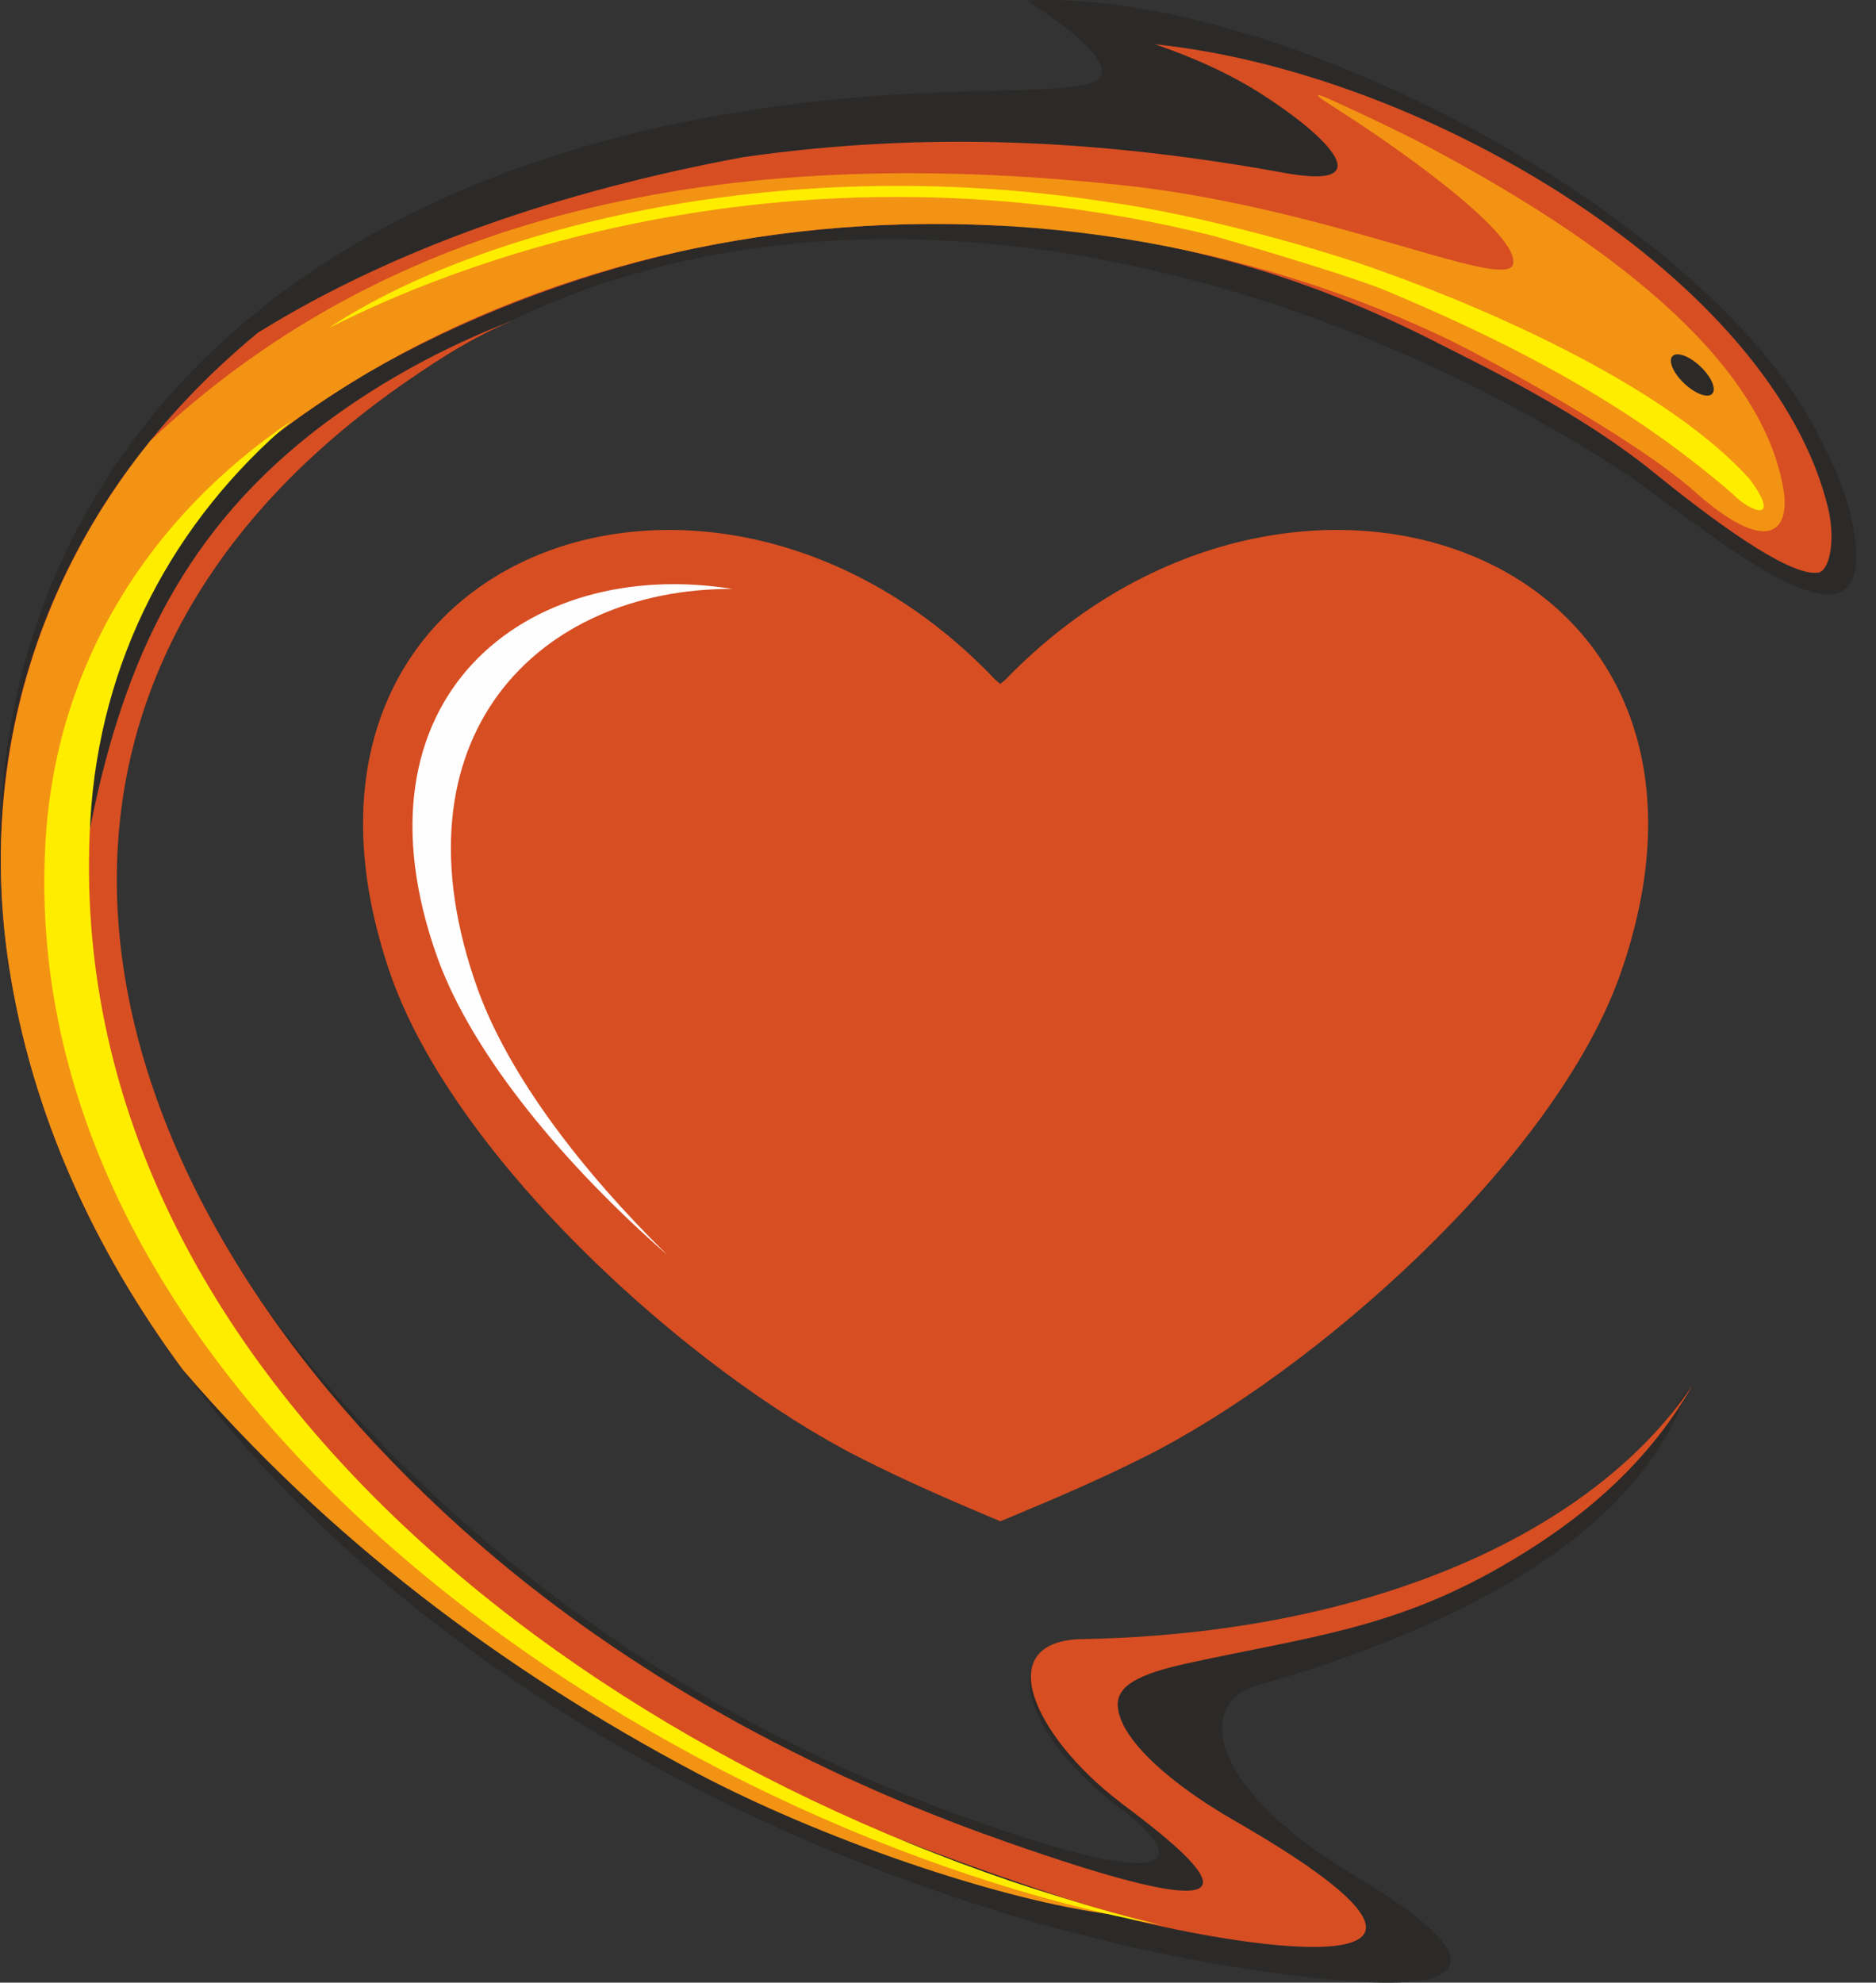 <svg width="53" height="56" viewBox="0 0 53 56" fill="none" xmlns="http://www.w3.org/2000/svg">
<rect x="0" y="0" width="53" height="56" fill="#333333" stroke="none"/>
<path d="M28.26 19.318L28.11 19.19C20.1 10.769 6.886 15.657 11.049 27.57C12.902 32.798 19.521 38.745 24.267 41.159C25.604 41.84 26.851 42.371 27.984 42.854L28.108 42.904L28.26 42.969L28.41 42.908L28.539 42.854C29.694 42.371 30.96 41.84 32.319 41.159C37.143 38.745 43.875 32.798 45.757 27.57C49.989 15.657 36.556 10.769 28.413 19.19L28.26 19.318Z" fill="#D74E22"/>
<path d="M20.691 16.635C14.881 15.695 9.716 19.709 12.367 27.075C13.385 29.864 15.997 32.946 18.849 35.444C16.45 33.087 14.398 30.416 13.504 27.962C10.929 20.811 15.231 16.611 20.691 16.635Z" fill="#FEFEFE"/>
<path d="M7.354 36.721C8.866 38.818 10.711 40.85 12.827 42.752C19.071 48.363 25.284 50.643 27.933 51.566C33.227 53.406 33.673 52.59 31.568 51.012C29.366 49.359 28.196 46.998 29.884 46.419L30.238 46.329H30.241L30.349 46.313L30.465 46.301L30.586 46.292L30.663 46.288L30.721 46.286C31.119 46.266 31.526 46.387 31.935 46.381C37.984 46.277 44.192 44.759 47.652 39.278C46.612 42.358 43.143 45.432 35.45 47.629C34.005 48.041 33.84 50.265 38.121 52.888C40.507 54.301 41.235 55.142 40.913 55.586C40.633 56.044 39.272 56.08 37.431 55.897L37.255 55.88L37.077 55.86C21.462 54.137 2.71 43.268 0.253 27.279L0.19 26.834L0.157 26.56L0.146 26.478C-1.172 15.182 6.389 3.994 24.916 2.698C27.844 2.493 29.823 2.618 30.771 2.357C32.189 1.967 28.984 0.013 29.014 0.013C36.324 -0.328 48.596 6.309 51.498 12.538C51.9 13.297 52.203 14.08 52.35 14.861C53.218 19.475 47.741 14.531 45.694 13.224C35.135 6.481 21.336 3.992 11.541 10.732C1.434 17.689 1.356 27.842 7.354 36.721Z" fill="#2B2A29"/>
<path d="M47.805 39.146C44.927 43.401 38.53 46.151 30.587 46.296C27.963 46.343 29.221 49.033 31.605 50.873L31.646 50.905L31.717 50.961L31.8 51.022L31.818 51.035L31.827 51.043L31.833 51.048L31.918 51.11L31.935 51.125L31.963 51.145L31.992 51.166L32.038 51.203L32.055 51.214L32.092 51.241L32.1 51.251L32.118 51.263L32.129 51.272L32.133 51.274L32.283 51.391L32.314 51.414L32.318 51.419L32.32 51.42L32.348 51.443L32.389 51.474L32.418 51.496L32.431 51.507L32.457 51.529L32.486 51.55L32.538 51.591L32.566 51.612V51.615L32.614 51.653L32.618 51.656L32.644 51.677L32.672 51.699L32.697 51.721L32.71 51.731L32.751 51.762L32.775 51.783L32.818 51.82L32.899 51.886L32.903 51.891L32.905 51.893L32.96 51.938L33.025 51.995H33.027L33.051 52.016V52.018L33.147 52.1L33.164 52.115L33.279 52.221L33.282 52.223L33.303 52.242C34.554 53.403 34.589 54.147 28.975 52.214C28.601 52.087 28.14 51.925 27.607 51.729H27.604L27.561 51.712L27.246 51.595L27.187 51.572L26.765 51.412L26.726 51.395L26.515 51.313L26.511 51.31L26.456 51.289L26.032 51.121L26.028 51.118L25.814 51.032L25.778 51.018L25.651 50.966L25.591 50.94L25.523 50.912C25.275 50.808 25.019 50.7 24.757 50.586L24.724 50.571L24.66 50.542L24.198 50.336L24.172 50.325L24.168 50.323L24.026 50.258L23.922 50.211L23.883 50.193L23.739 50.127L23.67 50.094L23.535 50.031C22.789 49.68 22.006 49.29 21.195 48.854L20.986 48.742L20.984 48.739L20.823 48.653L20.766 48.621L20.664 48.563L20.501 48.472C20.296 48.358 20.092 48.241 19.885 48.123L19.848 48.101L19.685 48.004L19.52 47.907L19.352 47.808L19.27 47.758L19.267 47.756L19.093 47.651L18.863 47.51L18.854 47.506L18.686 47.4H18.685L18.519 47.297V47.295C16.714 46.16 14.85 44.801 13.051 43.185C1.965 33.222 -1.139 19.463 11.542 10.736C12.499 10.078 13.388 9.516 14.485 9.054C13.162 9.559 10.974 10.542 8.827 12.224C4.995 15.234 3.387 19 2.493 23.654C2.591 23.551 2.402 20.606 3.359 18.102C4.231 15.824 6.038 13.741 6.135 13.65C7.422 12.483 8.84 11.448 10.356 10.548C13.086 8.97 16.201 7.792 19.196 7.109C22.123 6.461 25.188 6.209 28.268 6.377L27.985 6.319C33.108 6.619 36.903 7.785 40.697 9.727C41.965 10.376 44.631 11.645 46.734 13.353C48.927 15.134 50.735 16.329 51.404 16.166C51.73 16.032 51.837 15.154 51.652 14.375C50.123 7.935 40.339 2.044 32.623 1.25C33.057 1.397 34.388 1.856 35.627 2.648C37.56 3.881 39 5.374 36.309 4.887C31.05 3.929 26.104 3.705 20.992 4.44C15.826 5.398 11.122 7.02 7.287 9.397C1.608 14.082 -0.776 20.593 0.253 27.282C0.894 31.458 2.652 35.286 5.171 38.693C11.957 46.609 21.945 51.11 32.012 54.227C36.179 55.236 42.835 55.996 34.848 51.408C33.136 50.424 31.639 49.151 31.579 48.19C31.544 47.618 32.161 47.284 33.541 46.982C36.888 46.25 39.287 46.024 42.332 44.294C44.42 43.108 46.445 41.522 47.805 39.146Z" fill="#D74E22"/>
<path d="M5.027 14.715C13.427 6.081 28.412 3.717 40.67 9.47C41.782 9.978 46.243 12.405 47.911 13.915C49.832 15.604 50.513 15.092 50.41 13.986C49.995 10.954 46.941 7.56 39.868 3.892L39.889 3.906C39.132 3.527 38.391 3.178 37.684 2.856C37.305 2.675 36.922 2.545 37.621 2.983C40.098 4.556 43.091 6.816 42.724 7.517C42.25 8.099 37.693 5.966 32.127 5.278C20.994 4.01 11.348 5.742 4.253 12.446C0.916 16.559 -0.587 21.811 0.253 27.281C0.894 31.457 2.652 35.285 5.171 38.692C9.234 43.433 14.182 47.164 19.657 50.065C23.158 51.92 28.239 53.687 31.491 54.086C29.597 53.355 24.701 52.265 20.973 50.115C18.478 48.676 13.353 45.713 11.054 43.53C2.415 35.325 -1.852 23.088 5.027 14.715Z" fill="#F39314"/>
<path d="M34.293 6.665C36.336 7.252 38.437 7.91 39.106 8.19C43.887 10.179 46.71 12.019 48.947 13.947C49.475 14.493 50.332 14.768 49.445 13.55C47.204 11.039 42.395 8.854 39.019 7.653C37.395 7.055 33.856 6.059 31.304 5.707C21.699 4.222 13.288 6.607 9.284 9.266C10.254 8.807 20.557 3.253 34.293 6.665Z" fill="#FFED00"/>
<path d="M1.285 23.778C0.359 39.62 18.767 51.736 32.791 54.376C17.649 50.647 1.64 39.038 2.551 23.193C2.808 18.638 4.894 14.72 8.239 11.886L8.257 11.871C4.167 14.628 1.57 18.804 1.285 23.778Z" fill="#FFED00"/>
<path d="M48.066 10.377C47.762 10.077 47.403 9.93 47.261 10.049C47.12 10.165 47.251 10.506 47.555 10.804C47.86 11.105 48.221 11.252 48.36 11.134C48.501 11.015 48.369 10.676 48.066 10.377Z" fill="#2B2A29"/>
</svg>
